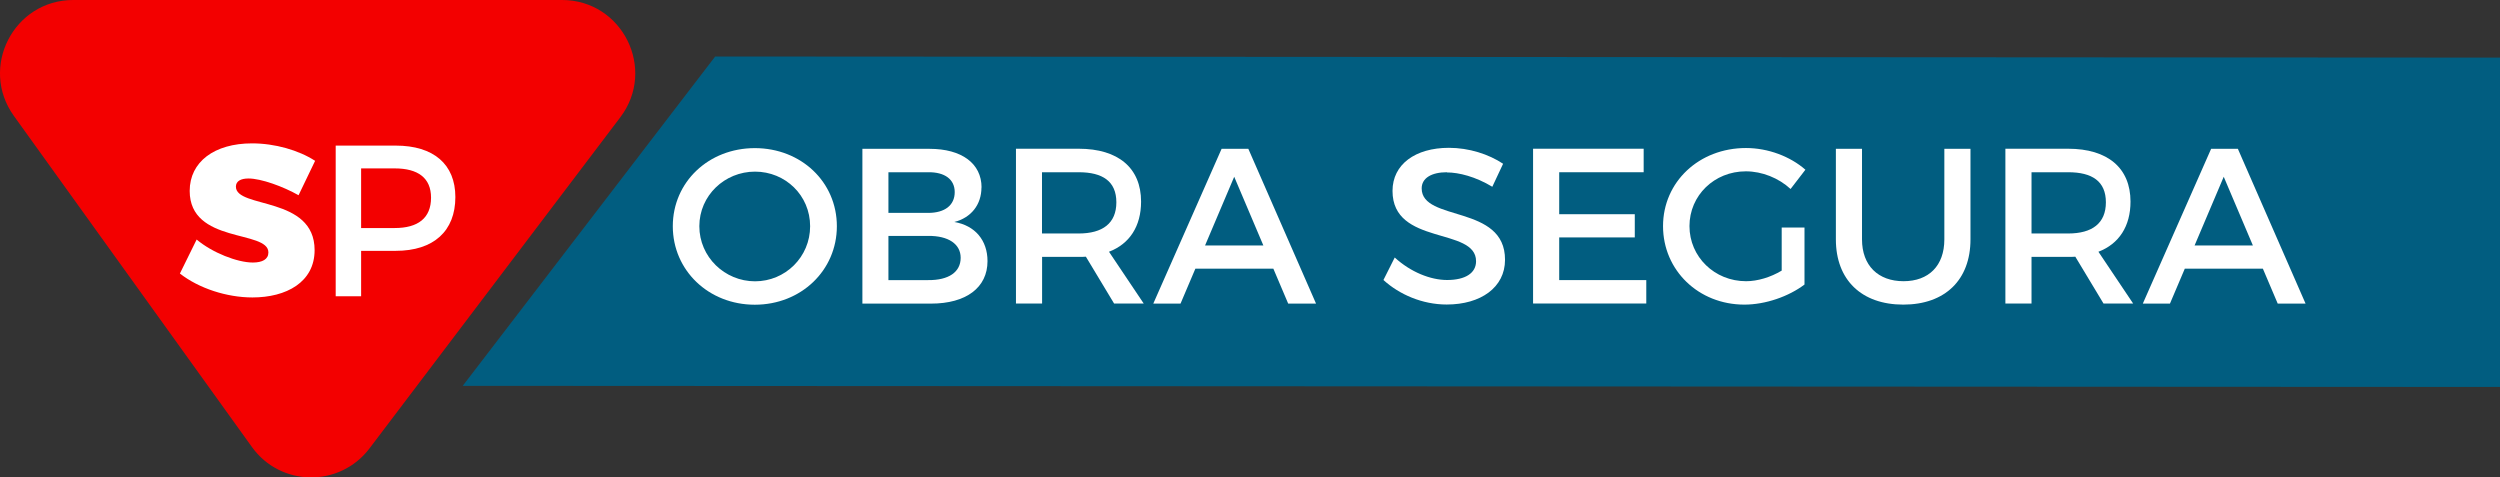 <svg xmlns="http://www.w3.org/2000/svg" id="Capa_2" viewBox="0 0 247.77 47.32"><rect x="0" y="0" width="247.77" height="47.32" fill="#333333" stroke="none"/><defs><style>.cls-1{fill:#f30000;fill-rule:evenodd;}.cls-2{fill:#fff;}.cls-3{fill:#015d80;}</style></defs><g id="Capa_1-2"><polygon class="cls-3" points="247.77 5.71 70.88 5.6 45.86 38.24 247.77 38.35 247.77 5.71"></polygon><path class="cls-1" d="M7.26,0h48.44c5.99,0,9.39,6.85,5.78,11.62l-24.86,32.82c-2.95,3.89-8.82,3.82-11.66-.15L1.37,11.48C-2.07,6.68,1.36,0,7.26,0Z"></path><path class="cls-2" d="M24.62,17.69c-.75,0-1.24.26-1.24.81,0,2.2,7.8.9,7.8,6.29,0,3.18-2.81,4.69-6.16,4.69-2.54,0-5.31-.9-7.19-2.37l1.66-3.37c1.54,1.3,4.03,2.28,5.57,2.28.94,0,1.54-.32,1.54-1,0-2.26-7.8-.83-7.8-6.1,0-2.88,2.45-4.71,6.18-4.71,2.28,0,4.63.68,6.25,1.73l-1.64,3.41c-1.54-.87-3.71-1.66-4.97-1.66Z"></path><path class="cls-2" d="M45.13,19.53c0,3.37-2.15,5.33-5.91,5.33h-3.43v4.5h-2.52v-14.93h5.95c3.75,0,5.91,1.85,5.91,5.1ZM42.72,19.59c0-1.96-1.3-2.9-3.6-2.9h-3.33v5.91h3.33c2.3,0,3.6-.98,3.6-3.01Z"></path><path class="cls-2" d="M82.94,22.42c0,4.38-3.55,7.78-8.13,7.78s-8.13-3.4-8.13-7.78,3.55-7.74,8.13-7.74,8.13,3.35,8.13,7.74ZM69.31,22.42c0,3.05,2.52,5.46,5.52,5.46s5.46-2.41,5.46-5.46-2.45-5.41-5.46-5.41-5.52,2.37-5.52,5.41Z"></path><path class="cls-2" d="M97.27,18.58c0,1.71-1.03,3-2.69,3.42,2.06.35,3.29,1.82,3.29,3.88,0,2.63-2.13,4.21-5.59,4.21h-6.81v-15.34h6.66c3.18,0,5.15,1.45,5.15,3.83ZM94.62,19.04c0-1.27-.99-1.99-2.63-1.97h-3.94v4.03h3.94c1.64,0,2.63-.75,2.63-2.06ZM95.21,25.55c0-1.36-1.21-2.19-3.22-2.17h-3.94v4.38h3.94c2.02.02,3.22-.79,3.22-2.21Z"></path><path class="cls-2" d="M110.42,30.09l-2.8-4.65c-.22.02-.46.02-.7.02h-3.64v4.62h-2.59v-15.34h6.22c3.92,0,6.18,1.91,6.18,5.24,0,2.45-1.14,4.19-3.18,4.97l3.44,5.13h-2.94ZM106.91,23.14c2.37,0,3.73-1.01,3.73-3.09s-1.36-2.98-3.73-2.98h-3.64v6.07h3.64Z"></path><path class="cls-2" d="M126.2,26.63h-7.73l-1.47,3.46h-2.7l6.77-15.34h2.65l6.71,15.34h-2.76l-1.47-3.46ZM125.21,24.33l-2.89-6.81-2.89,6.81h5.78Z"></path><path class="cls-2" d="M143.4,17.07c-1.51,0-2.5.57-2.5,1.6,0,3.35,8.28,1.56,8.26,7.08,0,2.74-2.41,4.43-5.78,4.43-2.41,0-4.69-.99-6.27-2.43l1.12-2.23c1.58,1.45,3.55,2.23,5.19,2.23,1.8,0,2.87-.68,2.87-1.86,0-3.42-8.28-1.51-8.28-6.97,0-2.63,2.26-4.27,5.59-4.27,1.99,0,3.94.63,5.37,1.58l-1.07,2.28c-1.67-1.01-3.33-1.42-4.49-1.42Z"></path><path class="cls-2" d="M162.9,14.75v2.32h-8.37v4.16h7.49v2.3h-7.49v4.23h8.63v2.32h-11.22v-15.34h10.96Z"></path><path class="cls-2" d="M176.58,22.55h2.26v5.65c-1.56,1.18-3.86,1.99-5.96,1.99-4.54,0-8.06-3.4-8.06-7.78s3.57-7.74,8.22-7.74c2.19,0,4.38.83,5.89,2.15l-1.47,1.91c-1.18-1.09-2.83-1.75-4.43-1.75-3.13,0-5.59,2.39-5.59,5.43s2.48,5.46,5.61,5.46c1.14,0,2.43-.39,3.53-1.05v-4.27Z"></path><path class="cls-2" d="M188.65,27.87c2.5,0,4.05-1.53,4.05-4.14v-8.98h2.59v8.98c0,4.01-2.52,6.46-6.66,6.46s-6.68-2.45-6.68-6.46v-8.98h2.59v8.98c0,2.59,1.6,4.14,4.12,4.14Z"></path><path class="cls-2" d="M208.48,30.09l-2.8-4.65c-.22.02-.46.02-.7.02h-3.64v4.62h-2.59v-15.34h6.22c3.92,0,6.18,1.91,6.18,5.24,0,2.45-1.14,4.19-3.18,4.97l3.44,5.13h-2.94ZM204.98,23.14c2.37,0,3.73-1.01,3.73-3.09s-1.36-2.98-3.73-2.98h-3.64v6.07h3.64Z"></path><path class="cls-2" d="M224.26,26.63h-7.73l-1.47,3.46h-2.69l6.77-15.34h2.65l6.71,15.34h-2.76l-1.47-3.46ZM223.28,24.33l-2.89-6.81-2.89,6.81h5.78Z"></path></g></svg>